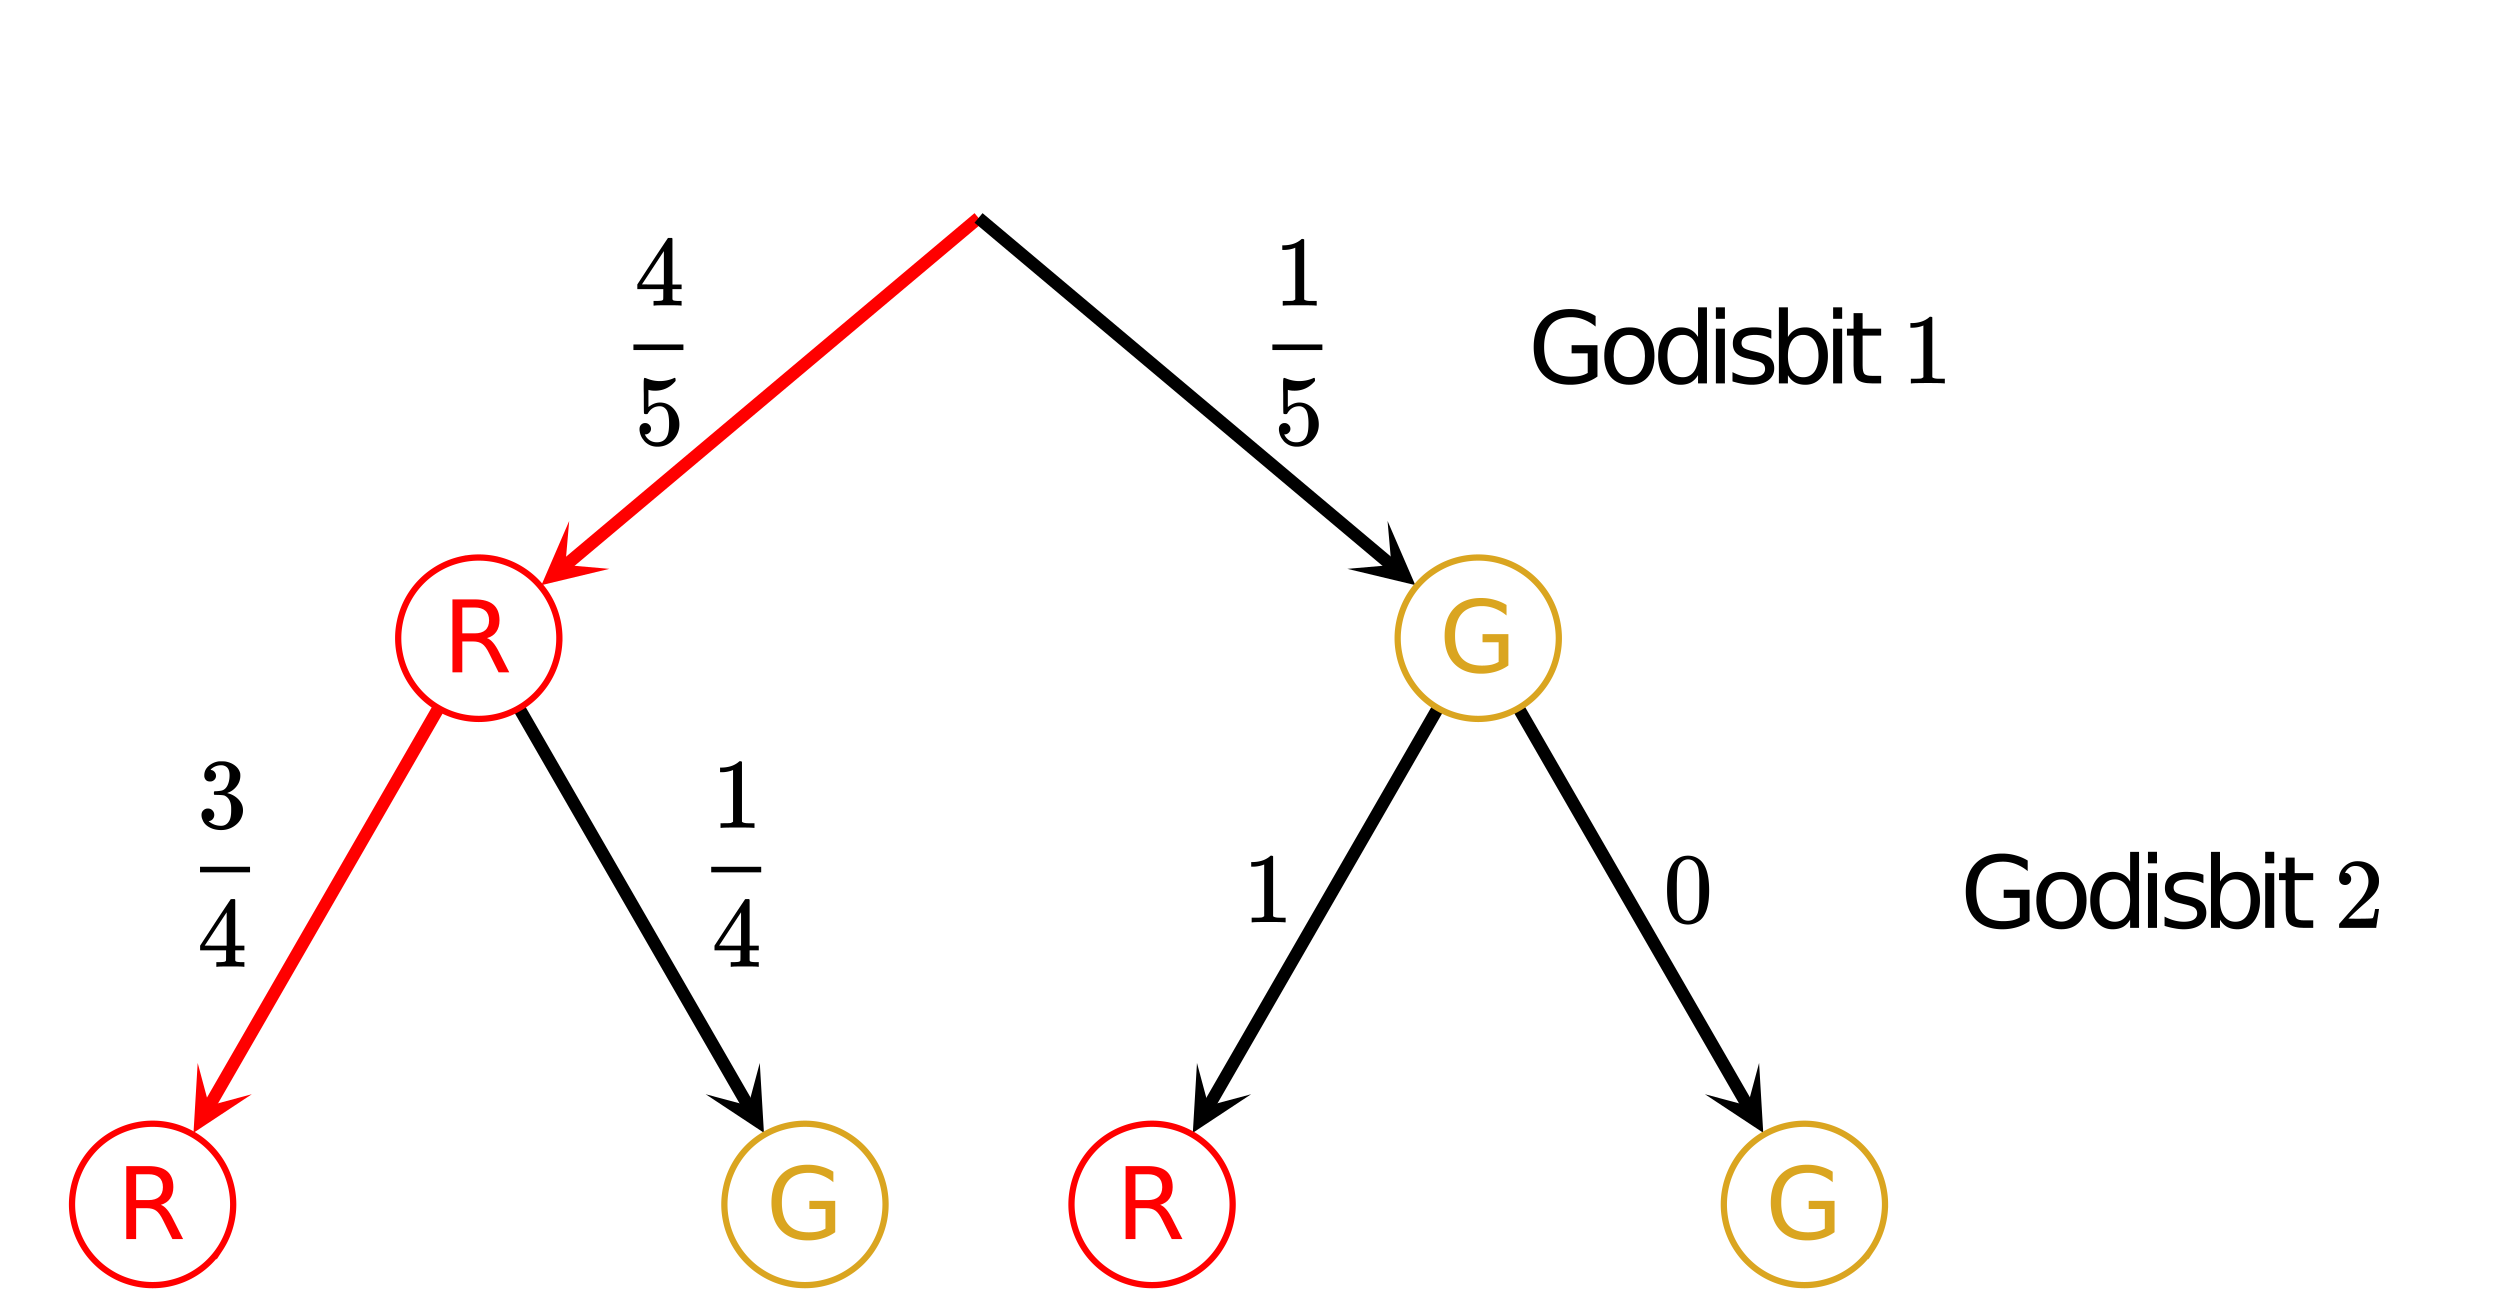 <svg xmlns="http://www.w3.org/2000/svg" xmlns:xlink="http://www.w3.org/1999/xlink" width="449.28" height="234.56" viewBox="0 0 336.96 175.92"><defs><symbol overflow="visible" id="q"><path d="M8.031-1.406v-2.64H5.86v-1.095h3.485v4.22a5.701 5.701 0 0 1-1.703.827 6.787 6.787 0 0 1-1.985.281c-1.531 0-2.734-.445-3.61-1.343C1.18-2.051.75-3.301.75-4.906c0-1.602.43-2.852 1.297-3.75.875-.906 2.078-1.36 3.61-1.36.644 0 1.253.086 1.827.25a6.1 6.1 0 0 1 1.61.688v1.422a5.634 5.634 0 0 0-1.578-.938 4.686 4.686 0 0 0-1.735-.328c-1.21 0-2.117.34-2.718 1.016-.606.668-.907 1.668-.907 3 0 1.324.301 2.324.906 3 .602.668 1.508 1 2.72 1 .468 0 .882-.035 1.25-.11.363-.082.695-.21 1-.39zm0 0"/></symbol><symbol overflow="visible" id="r"><path d="M4.125-6.531c-.648 0-1.164.258-1.547.765-.375.512-.562 1.204-.562 2.079 0 .886.187 1.585.562 2.093.375.5.89.75 1.547.75.645 0 1.156-.25 1.531-.75.383-.508.578-1.207.578-2.093 0-.864-.195-1.551-.578-2.063-.375-.52-.886-.781-1.531-.781zm0-1.016c1.05 0 1.879.344 2.484 1.031.602.68.907 1.621.907 2.829 0 1.21-.305 2.156-.907 2.843C6.004-.156 5.176.187 4.125.187c-1.055 0-1.883-.343-2.484-1.03C1.047-1.532.75-2.478.75-3.689c0-1.207.297-2.148.89-2.828.602-.687 1.43-1.03 2.485-1.03zm0 0"/></symbol><symbol overflow="visible" id="s"><path d="M6.125-6.25v-4h1.203V0H6.125v-1.11c-.262.438-.586.766-.969.985-.386.207-.851.313-1.39.313-.899 0-1.625-.352-2.188-1.063C1.023-1.582.75-2.52.75-3.688c0-1.156.273-2.085.828-2.796.563-.707 1.29-1.063 2.188-1.063.539 0 1.004.11 1.39.328.383.211.707.532.969.969zM2-3.687c0 .898.18 1.601.547 2.109.363.5.867.75 1.515.75.633 0 1.133-.25 1.5-.75.375-.508.563-1.211.563-2.11 0-.882-.188-1.578-.563-2.078a1.757 1.757 0 0 0-1.5-.765c-.648 0-1.152.258-1.515.765C2.18-5.266 2-4.57 2-3.687zm0 0"/></symbol><symbol overflow="visible" id="t"><path d="M1.266-7.375h1.218V0H1.266zm0-2.875h1.218v1.547H1.266zm0 0"/></symbol><symbol overflow="visible" id="u"><path d="M5.969-7.156v1.14a4.708 4.708 0 0 0-1.063-.39 5.208 5.208 0 0 0-1.14-.125c-.606 0-1.059.093-1.36.281-.304.18-.453.45-.453.813 0 .28.102.507.313.671.218.157.656.309 1.312.454l.406.093c.864.188 1.473.45 1.829.782.363.335.546.804.546 1.406 0 .687-.273 1.23-.812 1.625-.543.398-1.29.594-2.234.594-.399 0-.81-.043-1.235-.126-.43-.07-.875-.18-1.344-.328v-1.25c.446.23.883.403 1.313.516.437.117.867.172 1.297.172.57 0 1.008-.094 1.312-.281.313-.196.469-.473.469-.829 0-.332-.117-.585-.344-.765-.218-.176-.703-.344-1.453-.5l-.422-.11c-.75-.156-1.293-.394-1.625-.718-.336-.32-.5-.77-.5-1.344 0-.695.242-1.234.735-1.61.5-.374 1.195-.562 2.093-.562.446 0 .868.031 1.266.094.395.062.758.164 1.094.297zm0 0"/></symbol><symbol overflow="visible" id="v"><path d="M6.563-3.688c0-.882-.184-1.578-.547-2.078-.368-.507-.871-.765-1.516-.765a1.79 1.79 0 0 0-1.516.765c-.367.5-.546 1.196-.546 2.079 0 .898.18 1.601.546 2.109.375.5.88.75 1.516.75.645 0 1.148-.25 1.516-.75.363-.508.546-1.211.546-2.11zM2.438-6.25c.257-.438.582-.758.968-.969.383-.218.848-.328 1.39-.328.895 0 1.626.356 2.188 1.063.563.71.844 1.64.844 2.796 0 1.168-.281 2.106-.844 2.813C6.422-.165 5.691.188 4.797.188c-.543 0-1.008-.106-1.39-.313-.387-.219-.712-.547-.97-.984V0H1.22v-10.25h1.218zm0 0"/></symbol><symbol overflow="visible" id="w"><path d="M2.469-9.469v2.094h2.5v.938h-2.5v4.015c0 .594.082.98.25 1.156.164.168.5.25 1 .25h1.25V0h-1.25C2.78 0 2.133-.172 1.78-.516c-.355-.351-.531-.988-.531-1.906v-4.015H.36v-.938h.89v-2.094zm0 0"/></symbol><symbol overflow="visible" id="A"><path d="M5.984-4.61c.282.094.555.305.829.626.269.312.539.746.812 1.296L8.985 0H7.546l-1.25-2.516c-.324-.664-.64-1.101-.953-1.312-.305-.219-.715-.328-1.235-.328H2.656V0H1.328v-9.828h3c1.125 0 1.961.234 2.516.703.55.469.828 1.18.828 2.125 0 .617-.149 1.133-.438 1.547-.28.406-.699.687-1.25.844zM2.656-8.733v3.484h1.672c.633 0 1.113-.145 1.438-.438.332-.3.5-.738.5-1.312 0-.57-.168-1.004-.5-1.297-.325-.289-.805-.437-1.438-.437zm0 0"/></symbol><symbol overflow="visible" id="y"><path d="M5.61 0c-.157-.031-.872-.047-2.141-.047C2.207-.047 1.5-.03 1.344 0h-.157v-.625h.344c.52 0 .86-.008 1.016-.031.07-.008.18-.067.328-.172v-6.969c-.023 0-.059.016-.11.047a4.134 4.134 0 0 1-1.39.25h-.25v-.625h.25c.758-.02 1.39-.188 1.89-.5a2.46 2.46 0 0 0 .422-.313c.008-.03.063-.046.157-.046a.36.36 0 0 1 .234.078v8.078c.133.137.43.203.89.203h.798V0zm0 0"/></symbol><symbol overflow="visible" id="z"><path d="M1.484-5.781c-.25 0-.449-.078-.593-.235a.872.872 0 0 1-.22-.609c0-.645.243-1.195.735-1.656a2.46 2.46 0 0 1 1.766-.703c.77 0 1.41.21 1.922.625.508.418.82.964.937 1.64.008.168.016.32.016.453 0 .524-.156 1.012-.469 1.47-.25.374-.758.89-1.516 1.546-.324.281-.777.695-1.359 1.234l-.781.766 1.016.016c1.414 0 2.164-.024 2.25-.079.039-.007.085-.101.14-.28.031-.095.094-.4.188-.923v-.03h.53v.03l-.374 2.47V0h-5v-.25c0-.188.008-.29.031-.313.008-.007.383-.437 1.125-1.28.977-1.095 1.61-1.813 1.89-2.157.602-.82.907-1.57.907-2.25 0-.594-.156-1.086-.469-1.484-.312-.407-.746-.61-1.297-.61-.523 0-.945.235-1.265.703-.024.032-.047.079-.078.141a.274.274 0 0 0-.047.078c0 .012.02.016.062.016a.68.68 0 0 1 .547.25.801.801 0 0 1 .219.562c0 .23-.078.422-.235.578a.76.76 0 0 1-.578.235zm0 0"/></symbol><symbol overflow="visible" id="B"><path d="M1.438-2.89a.72.72 0 0 1 .546.234.72.72 0 0 1 .235.547c0 .21-.078.386-.235.53a.73.73 0 0 1-.515.22h-.094l.047.062c.133.293.336.531.61.719.28.187.609.281.984.281.644 0 1.101-.27 1.375-.812.175-.332.265-.907.265-1.72 0-.925-.125-1.55-.375-1.874-.23-.3-.515-.453-.86-.453-.698 0-1.23.308-1.593.922a.312.312 0 0 1-.094.125.761.761 0 0 1-.203.015c-.148 0-.23-.031-.25-.093-.023-.032-.031-.817-.031-2.36 0-.258-.008-.57-.016-.937v-.72c0-.5.032-.75.094-.75a.047.047 0 0 1 .047-.03l.25.078a4.646 4.646 0 0 0 3.625-.016.402.402 0 0 1 .172-.062c.07 0 .11.086.11.25v.171C4.8-7.686 3.878-7.25 2.765-7.25c-.282 0-.532-.023-.75-.078l-.141-.031v2.312c.508-.406 1.035-.61 1.578-.61.164 0 .348.024.547.063.602.157 1.094.5 1.469 1.032.383.523.578 1.14.578 1.859 0 .812-.29 1.515-.86 2.11-.562.593-1.261.89-2.093.89C2.52.297 2.035.14 1.64-.172a1.618 1.618 0 0 1-.438-.453C.93-.945.758-1.348.687-1.828c0-.02-.007-.055-.015-.11v-.14c0-.25.07-.445.219-.594a.745.745 0 0 1 .546-.219zm0 0"/></symbol><symbol overflow="visible" id="C"><path d="M6.234 0c-.125-.031-.71-.047-1.75-.047-1.074 0-1.671.016-1.796.047h-.126v-.625h.422c.383-.008.618-.031.704-.063a.286.286 0 0 0 .171-.14c.008-.008.016-.25.016-.719v-.672h-3.5v-.625l2.031-3.11A431.58 431.58 0 0 1 4.5-9.108c.02-.008.113-.016.281-.016h.25l.078.078v6.203h1.235v.625H5.109V-.89a.25.25 0 0 0 .079.157c.07.062.328.101.765.109h.39V0zm-2.28-2.844v-4.5L1-2.859l1.469.015zm0 0"/></symbol><symbol overflow="visible" id="D"><path d="M1.719-6.25c-.25 0-.446-.07-.578-.219a.863.863 0 0 1-.204-.593c0-.508.196-.938.594-1.282a2.566 2.566 0 0 1 1.407-.625h.203c.312 0 .507.008.593.016.301.043.602.137.907.281.593.305.968.727 1.125 1.266.02.093.03.218.03.375 0 .523-.167.996-.5 1.422-.323.418-.73.714-1.218.89-.055.024-.055.04 0 .047.008 0 .05.012.125.031.55.157 1.016.446 1.39.86.376.418.563.89.563 1.422 0 .367-.086.718-.25 1.062-.218.461-.574.84-1.062 1.14-.492.302-1.04.454-1.64.454-.595 0-1.122-.125-1.579-.375-.46-.25-.766-.586-.922-1.016a1.45 1.45 0 0 1-.14-.656c0-.25.082-.453.25-.61a.831.831 0 0 1 .609-.25c.25 0 .453.087.61.25.163.169.25.372.25.61 0 .21-.063.39-.188.547a.768.768 0 0 1-.469.281l-.094.031c.489.407 1.047.61 1.672.61.5 0 .875-.239 1.125-.719.156-.29.234-.742.234-1.36v-.265c0-.852-.292-1.426-.875-1.719-.124-.05-.398-.082-.812-.093l-.563-.016-.046-.031c-.024-.02-.032-.086-.032-.204 0-.113.008-.18.032-.203.03-.03.054-.046.078-.046.25 0 .508-.02.781-.063.395-.05.695-.27.906-.656.207-.395.313-.867.313-1.422 0-.582-.157-.973-.469-1.172a1.131 1.131 0 0 0-.64-.188c-.45 0-.844.122-1.188.36l-.125.094a.671.671 0 0 0-.094.109l-.047.047a.88.88 0 0 0 .094.031c.176.024.328.11.453.266.125.148.188.32.188.515a.715.715 0 0 1-.235.547.76.76 0 0 1-.562.219zm0 0"/></symbol><symbol overflow="visible" id="E"><path d="M1.297-7.89c.5-.727 1.187-1.094 2.062-1.094.657 0 1.227.226 1.72.671.25.243.456.547.624.922.332.75.5 1.778.5 3.079 0 1.398-.195 2.46-.578 3.187-.25.523-.621.902-1.11 1.14a2.534 2.534 0 0 1-1.14.282c-1.031 0-1.79-.473-2.266-1.422-.386-.727-.578-1.79-.578-3.188 0-.832.051-1.519.156-2.062a4.48 4.48 0 0 1 .61-1.516zm3.031-.157a1.24 1.24 0 0 0-.953-.437c-.375 0-.7.148-.969.437-.199.211-.336.465-.406.766-.074.293-.121.797-.14 1.515 0 .063-.008.246-.016.547v.735c0 .855.008 1.453.031 1.796.031.637.082 1.09.156 1.36.07.273.207.508.406.703.25.273.563.406.938.406.363 0 .664-.133.906-.406.196-.195.332-.43.407-.703.07-.27.128-.723.171-1.36.008-.343.016-.94.016-1.796v-.735-.547c-.023-.718-.07-1.222-.14-1.515-.075-.301-.212-.555-.407-.766zm0 0"/></symbol><clipPath id="a"><path d="M72 70h11v9H72zm0 0"/></clipPath><clipPath id="b"><path d="M82.137 76.672L67.62 88.875 55.43 74.348l14.515-12.203zm0 0"/></clipPath><clipPath id="c"><path d="M181 70h10v9h-10zm0 0"/></clipPath><clipPath id="d"><path d="M187.02 70.215l14.515 12.203-12.191 14.531-14.516-12.203zm0 0"/></clipPath><clipPath id="e"><path d="M26 143h8v10h-8zm0 0"/></clipPath><clipPath id="f"><path d="M33.941 147.484l-9.472 16.434-16.418-9.48 9.469-16.434zm0 0"/></clipPath><clipPath id="g"><path d="M95 143h8v10h-8zm0 0"/></clipPath><clipPath id="h"><path d="M102.406 143.27l9.473 16.433-16.422 9.48-9.473-16.433zm0 0"/></clipPath><clipPath id="i"><path d="M160 143h9v10h-9zm0 0"/></clipPath><clipPath id="j"><path d="M168.633 147.484l-9.473 16.434-16.422-9.48 9.473-16.434zm0 0"/></clipPath><clipPath id="k"><path d="M229 143h9v10h-9zm0 0"/></clipPath><clipPath id="l"><path d="M237.098 143.27l9.468 16.433-16.418 9.48-9.472-16.433zm0 0"/></clipPath><clipPath id="m"><path d="M4 146h33v29.922H4zm0 0"/></clipPath><clipPath id="n"><path d="M92 146h33v29.922H92zm0 0"/></clipPath><clipPath id="o"><path d="M139 146h32v29.922h-32zm0 0"/></clipPath><clipPath id="p"><path d="M227 146h32v29.922h-32zm0 0"/></clipPath></defs><path d="M0 0h337v175.988H0zm0 0" fill="#fff"/><path d="M0 0h337v175.988H0zm0 0" fill="#fff"/><path d="M176.089 39.167l-74.423 62.504" transform="scale(.749 .75)" fill="none" stroke-width="2.25" stroke="red"/><g clip-path="url(#a)"><g clip-path="url(#b)"><path d="M82.137 76.672l-9.16 2.195 3.742-8.652-.516 5.941zm0 0" fill="red"/></g></g><path d="M176.089 39.167l74.418 62.504" transform="scale(.749 .75)" fill="none" stroke-width="2.25" stroke="#000"/><g clip-path="url(#c)"><g clip-path="url(#d)"><path d="M187.02 70.215l3.742 8.652-9.16-2.195 5.937-.516zm0 0"/></g></g><path d="M86.159 114.693l-48.577 84.219" transform="scale(.749 .75)" fill="none" stroke-width="2.25" stroke="red"/><g clip-path="url(#e)"><g clip-path="url(#f)"><path d="M33.941 147.484l-7.859 5.196.563-9.41 1.543 5.757zm0 0" fill="red"/></g></g><path d="M86.159 114.693l48.577 84.219" transform="scale(.749 .75)" fill="none" stroke-width="2.25" stroke="#000"/><g clip-path="url(#g)"><g clip-path="url(#h)"><path d="M102.406 143.27l.559 9.41-7.856-5.196 5.754 1.543zm0 0"/></g></g><path d="M266.014 114.693l-48.577 84.219" transform="scale(.749 .75)" fill="none" stroke-width="2.25" stroke="#000"/><g clip-path="url(#i)"><g clip-path="url(#j)"><path d="M168.633 147.484l-7.86 5.196.559-9.41 1.547 5.757zm0 0"/></g></g><path d="M266.014 114.693l48.577 84.219" transform="scale(.749 .75)" fill="none" stroke-width="2.25" stroke="#000"/><g clip-path="url(#k)"><g clip-path="url(#l)"><path d="M237.098 143.27l.558 9.41-7.86-5.196 5.755 1.543zm0 0"/></g></g><path d="M100.66 114.693a14.7 14.7 0 0 1-.277 2.83 14.62 14.62 0 0 1-.83 2.72c-.36.881-.808 1.715-1.335 2.507a14.89 14.89 0 0 1-1.804 2.2 14.856 14.856 0 0 1-2.196 1.802c-.793.526-1.628.975-2.51 1.34-.88.364-1.783.64-2.717.823a14.342 14.342 0 0 1-5.66 0 14.255 14.255 0 0 1-2.722-.824 14.815 14.815 0 0 1-2.504-1.339 14.591 14.591 0 0 1-2.196-1.803 14.26 14.26 0 0 1-1.804-2.2 14.288 14.288 0 0 1-1.34-2.506 14.222 14.222 0 0 1-.825-2.72 14.303 14.303 0 0 1 0-5.66 14.476 14.476 0 0 1 6.165-9.224c.793-.53 1.628-.979 2.504-1.344.882-.36 1.79-.635 2.723-.823a14.728 14.728 0 0 1 2.827-.276c.954 0 1.899.094 2.832.276a14.99 14.99 0 0 1 2.718.823c.881.365 1.716.813 2.509 1.345a14.583 14.583 0 0 1 4 3.997 14.45 14.45 0 0 1 1.336 2.506c.365.881.641 1.788.83 2.72.182.939.276 1.877.276 2.83zm0 0" transform="scale(.749 .75)" fill="#fff" stroke-width="1.125" stroke="red"/><path d="M280.515 114.693c0 .954-.094 1.897-.282 2.83-.183.933-.46 1.84-.824 2.72-.365.881-.809 1.715-1.34 2.507a14.534 14.534 0 0 1-1.8 2.2 14.633 14.633 0 0 1-4.705 3.141c-.882.365-1.79.641-2.723.824a14.29 14.29 0 0 1-5.654 0 14.255 14.255 0 0 1-2.723-.824 14.618 14.618 0 0 1-4.705-3.142 14.534 14.534 0 0 1-1.8-2.2 14.288 14.288 0 0 1-1.34-2.506 14.222 14.222 0 0 1-.824-2.72 14.303 14.303 0 0 1 0-5.66 14.476 14.476 0 0 1 3.964-7.42 14.024 14.024 0 0 1 2.201-1.803 14.29 14.29 0 0 1 2.504-1.345c.882-.36 1.79-.635 2.723-.823a14.687 14.687 0 0 1 2.827-.276c.954 0 1.893.094 2.827.276.934.188 1.841.464 2.723.823a14.29 14.29 0 0 1 2.503 1.345 14.024 14.024 0 0 1 2.202 1.803 14.476 14.476 0 0 1 3.964 7.42c.188.939.282 1.877.282 2.83zm0 0" transform="scale(.749 .75)" fill="#fff" stroke-width="1.125" stroke="#daa520"/><path d="M31.426 162.25c0 .715-.07 1.422-.207 2.121-.14.7-.348 1.379-.617 2.04a10.98 10.98 0 0 1-1.004 1.878 10.93 10.93 0 0 1-4.875 4.004c-.657.27-1.336.477-2.035.617-.7.14-1.407.207-2.122.207-.71 0-1.418-.066-2.117-.207a10.732 10.732 0 0 1-3.914-1.625 10.475 10.475 0 0 1-1.644-1.351 10.697 10.697 0 0 1-1.352-1.645 10.98 10.98 0 0 1-1.004-1.879c-.273-.66-.48-1.34-.617-2.039a10.731 10.731 0 0 1 0-4.242c.137-.7.344-1.379.617-2.04a10.918 10.918 0 0 1 4-4.879 10.828 10.828 0 0 1 3.914-1.621 10.721 10.721 0 0 1 4.239 0 10.828 10.828 0 0 1 5.558 2.974 11.16 11.16 0 0 1 1.352 1.648c.394.594.73 1.219 1.004 1.879.27.66.476 1.34.617 2.039.136.7.207 1.406.207 2.121zm0 0" fill="#fff"/><g clip-path="url(#m)"><path d="M41.963 216.453a14.7 14.7 0 0 1-.276 2.83c-.188.932-.464 1.839-.824 2.72-.366.88-.814 1.714-1.34 2.506a14.583 14.583 0 0 1-1.806 2.194 13.985 13.985 0 0 1-2.196 1.803c-.792.532-1.627.98-2.509 1.345-.876.36-1.783.635-2.717.823-.934.188-1.878.276-2.832.276-.95 0-1.894-.088-2.828-.276a14.865 14.865 0 0 1-2.717-.823 14.335 14.335 0 0 1-2.509-1.345 13.985 13.985 0 0 1-2.196-1.803 14.274 14.274 0 0 1-1.805-2.194 14.643 14.643 0 0 1-1.34-2.506 14.222 14.222 0 0 1-.824-2.72 14.303 14.303 0 0 1 0-5.66c.182-.933.459-1.84.824-2.72a14.568 14.568 0 0 1 5.341-6.509 14.469 14.469 0 0 1 5.226-2.163 14.33 14.33 0 0 1 5.66 0 14.469 14.469 0 0 1 7.422 3.966 14.89 14.89 0 0 1 1.805 2.2c.527.791.975 1.625 1.34 2.506.36.88.637 1.787.825 2.72a14.7 14.7 0 0 1 .276 2.83zm0 0" transform="scale(.749 .75)" fill="none" stroke-width="1.125" stroke="red"/></g><path d="M119.34 162.25c0 .715-.07 1.422-.207 2.121a10.966 10.966 0 0 1-1.625 3.918c-.395.594-.844 1.14-1.348 1.645-.504.507-1.055.957-1.648 1.351a10.56 10.56 0 0 1-1.875 1.008c-.66.27-1.34.477-2.04.617-.699.14-1.402.207-2.117.207-.71 0-1.418-.066-2.117-.207a10.698 10.698 0 0 1-3.914-1.625 10.505 10.505 0 0 1-1.648-1.351 10.673 10.673 0 0 1-1.348-1.645 10.714 10.714 0 0 1-1.004-1.879c-.273-.66-.48-1.34-.617-2.039a10.731 10.731 0 0 1 0-4.242c.137-.7.344-1.379.617-2.04.274-.66.606-1.284 1.004-1.878.395-.594.844-1.14 1.348-1.649a10.96 10.96 0 0 1 3.523-2.355 10.955 10.955 0 0 1 4.156-.828 10.955 10.955 0 0 1 4.156.828 10.96 10.96 0 0 1 3.523 2.355c.505.508.954 1.055 1.349 1.649a10.966 10.966 0 0 1 1.625 3.918c.137.7.207 1.406.207 2.121zm0 0" fill="#fff"/><g clip-path="url(#n)"><path d="M159.356 216.453a14.7 14.7 0 0 1-.277 2.83 14.62 14.62 0 0 1-2.17 5.226 14.24 14.24 0 0 1-1.799 2.194 14.024 14.024 0 0 1-2.201 1.803c-.788.532-1.622.98-2.504 1.345-.881.36-1.789.635-2.723.823-.933.188-1.872.276-2.827.276-.95 0-1.893-.088-2.827-.276a15.042 15.042 0 0 1-2.723-.823 14.29 14.29 0 0 1-2.503-1.345 14.024 14.024 0 0 1-2.202-1.803 14.24 14.24 0 0 1-1.8-2.194 14.288 14.288 0 0 1-1.34-2.506 14.222 14.222 0 0 1-.824-2.72 14.303 14.303 0 0 1 0-5.66c.183-.933.46-1.84.824-2.72.366-.881.809-1.715 1.34-2.507a14.534 14.534 0 0 1 1.8-2.199 14.633 14.633 0 0 1 4.705-3.142 14.638 14.638 0 0 1 5.55-1.105 14.638 14.638 0 0 1 5.55 1.105 14.633 14.633 0 0 1 4.705 3.142 14.534 14.534 0 0 1 1.8 2.2 14.62 14.62 0 0 1 2.17 5.227 14.7 14.7 0 0 1 .276 2.829zm0 0" transform="scale(.749 .75)" fill="none" stroke-width="1.125" stroke="#daa520"/></g><path d="M166.117 162.25c0 .715-.07 1.422-.207 2.121-.14.7-.347 1.379-.62 2.04a10.695 10.695 0 0 1-2.352 3.523c-.504.507-1.055.957-1.645 1.351a10.732 10.732 0 0 1-3.918 1.625c-.7.14-1.402.207-2.117.207-.711 0-1.418-.066-2.117-.207a10.698 10.698 0 0 1-3.914-1.625 10.687 10.687 0 0 1-1.649-1.351 10.673 10.673 0 0 1-1.348-1.645 10.714 10.714 0 0 1-1.003-1.879c-.274-.66-.48-1.34-.618-2.039a10.731 10.731 0 0 1 0-4.242c.137-.7.344-1.379.618-2.04a10.892 10.892 0 0 1 2.352-3.527 10.944 10.944 0 0 1 3.523-2.355 10.955 10.955 0 0 1 4.156-.828 10.955 10.955 0 0 1 4.156.828c.66.273 1.285.61 1.879 1.004.59.398 1.14.848 1.644 1.351a11.16 11.16 0 0 1 1.352 1.649 10.966 10.966 0 0 1 1.621 3.918c.137.7.207 1.406.207 2.121zm0 0" fill="#fff"/><g clip-path="url(#o)"><path d="M221.818 216.453a14.7 14.7 0 0 1-.276 2.83 14.62 14.62 0 0 1-.83 2.72 14.264 14.264 0 0 1-3.14 4.7 14.228 14.228 0 0 1-2.196 1.803c-.792.532-1.627.98-2.509 1.345-.881.36-1.789.635-2.722.823-.934.188-1.873.276-2.827.276-.95 0-1.894-.088-2.828-.276a15.042 15.042 0 0 1-2.722-.823 14.29 14.29 0 0 1-2.504-1.345 14.267 14.267 0 0 1-2.201-1.803 14.24 14.24 0 0 1-1.8-2.194 14.288 14.288 0 0 1-1.34-2.506 14.222 14.222 0 0 1-.824-2.72 14.303 14.303 0 0 1 0-5.66c.182-.933.459-1.84.824-2.72.365-.881.808-1.715 1.34-2.507a14.534 14.534 0 0 1 1.8-2.199 14.618 14.618 0 0 1 4.705-3.142 14.638 14.638 0 0 1 5.55-1.105 14.638 14.638 0 0 1 5.55 1.105c.881.364 1.716.813 2.508 1.339.788.531 1.523 1.13 2.196 1.803a14.89 14.89 0 0 1 1.805 2.2c.527.791.975 1.625 1.335 2.506.366.88.642 1.787.83 2.72a14.7 14.7 0 0 1 .276 2.83zm0 0" transform="scale(.749 .75)" fill="none" stroke-width="1.125" stroke="red"/></g><path d="M254.031 162.25c0 .715-.07 1.422-.21 2.121-.137.7-.344 1.379-.618 2.04-.273.66-.605 1.284-1.004 1.878-.394.594-.844 1.14-1.347 1.645-.508.507-1.055.957-1.649 1.351-.59.399-1.219.735-1.875 1.008-.66.27-1.34.477-2.039.617-.7.14-1.406.207-2.117.207-.715 0-1.418-.066-2.117-.207a10.732 10.732 0 0 1-3.918-1.625 10.93 10.93 0 0 1-2.996-2.996 10.695 10.695 0 0 1-1-1.879c-.274-.66-.48-1.34-.621-2.039a11.03 11.03 0 0 1 0-4.242c.14-.7.347-1.379.62-2.04.27-.66.606-1.284 1-1.878.4-.594.848-1.14 1.352-1.649a11.128 11.128 0 0 1 1.645-1.351 10.98 10.98 0 0 1 1.879-1.004 10.955 10.955 0 0 1 4.156-.828 10.955 10.955 0 0 1 4.156.828 10.944 10.944 0 0 1 3.524 2.356c.503.507.953 1.054 1.347 1.648.399.594.73 1.219 1.004 1.879.274.66.48 1.34.617 2.039.14.7.211 1.406.211 2.121zm0 0" fill="#fff"/><g clip-path="url(#p)"><path d="M339.21 216.453c0 .953-.093 1.897-.28 2.83-.183.932-.46 1.839-.825 2.72-.365.88-.808 1.714-1.34 2.506a14.24 14.24 0 0 1-1.8 2.194 14.267 14.267 0 0 1-2.201 1.803 14.29 14.29 0 0 1-2.504 1.345c-.881.36-1.789.635-2.723.823-.933.188-1.877.276-2.827.276-.954 0-1.893-.088-2.827-.276a15.042 15.042 0 0 1-2.723-.823 14.335 14.335 0 0 1-2.509-1.345 14.583 14.583 0 0 1-4-3.997 14.264 14.264 0 0 1-1.336-2.506 14.62 14.62 0 0 1-.829-2.72 14.7 14.7 0 0 1-.276-2.83c0-.954.093-1.897.276-2.83.188-.933.464-1.84.83-2.72.36-.881.808-1.715 1.335-2.507a14.89 14.89 0 0 1 1.804-2.199 14.856 14.856 0 0 1 2.196-1.803 14.666 14.666 0 0 1 2.51-1.34 14.638 14.638 0 0 1 5.55-1.104 14.638 14.638 0 0 1 5.55 1.105 14.618 14.618 0 0 1 4.704 3.142 14.534 14.534 0 0 1 1.8 2.2c.532.791.975 1.625 1.34 2.506.365.88.642 1.787.824 2.72.188.933.282 1.876.282 2.83zm0 0" transform="scale(.749 .75)" fill="none" stroke-width="1.125" stroke="#daa520"/></g><use xlink:href="#q" x="205.968" y="51.673"/><use xlink:href="#r" x="215.479" y="51.673"/><use xlink:href="#s" x="222.743" y="51.673"/><use xlink:href="#t" x="230.007" y="51.673"/><use xlink:href="#u" x="232.778" y="51.673"/><use xlink:href="#v" x="238.545" y="51.673"/><use xlink:href="#t" x="245.809" y="51.673"/><use xlink:href="#w" x="248.58" y="51.673"/><use xlink:href="#x" x="252.848" y="51.673"/><use xlink:href="#y" x="256.366" y="51.673"/><use xlink:href="#q" x="264.206" y="125.064"/><use xlink:href="#r" x="273.717" y="125.064"/><use xlink:href="#s" x="280.981" y="125.064"/><use xlink:href="#t" x="288.245" y="125.064"/><use xlink:href="#u" x="291.016" y="125.064"/><use xlink:href="#v" x="296.782" y="125.064"/><use xlink:href="#t" x="304.047" y="125.064"/><use xlink:href="#w" x="306.817" y="125.064"/><use xlink:href="#x" x="311.086" y="125.064"/><use xlink:href="#z" x="314.604" y="125.064"/><use xlink:href="#A" x="59.654" y="90.616" fill="red"/><use xlink:href="#q" x="193.962" y="90.616" fill="#daa520"/><use xlink:href="#B" x="85.525" y="59.911"/><path d="M85.375 46.43h6.738v.75h-6.738zm0 0"/><use xlink:href="#C" x="85.525" y="41.189"/><use xlink:href="#B" x="171.706" y="59.911"/><path d="M171.496 46.43h6.738v.75h-6.738zm0 0"/><use xlink:href="#y" x="171.706" y="41.189"/><use xlink:href="#A" x="15.692" y="167.002" fill="red"/><use xlink:href="#q" x="103.23" y="167.002" fill="#daa520"/><use xlink:href="#C" x="26.597" y="130.307"/><path d="M26.96 116.828h6.74v.746h-6.74zm0 0"/><use xlink:href="#D" x="26.597" y="111.584"/><use xlink:href="#C" x="95.928" y="130.307"/><path d="M95.86 116.828h6.738v.746h-6.739zm0 0"/><use xlink:href="#y" x="95.928" y="111.584"/><use xlink:href="#A" x="150.386" y="167.002" fill="red"/><use xlink:href="#q" x="237.924" y="167.002" fill="#daa520"/><use xlink:href="#y" x="167.517" y="124.316"/><use xlink:href="#E" x="224.163" y="124.316"/></svg>